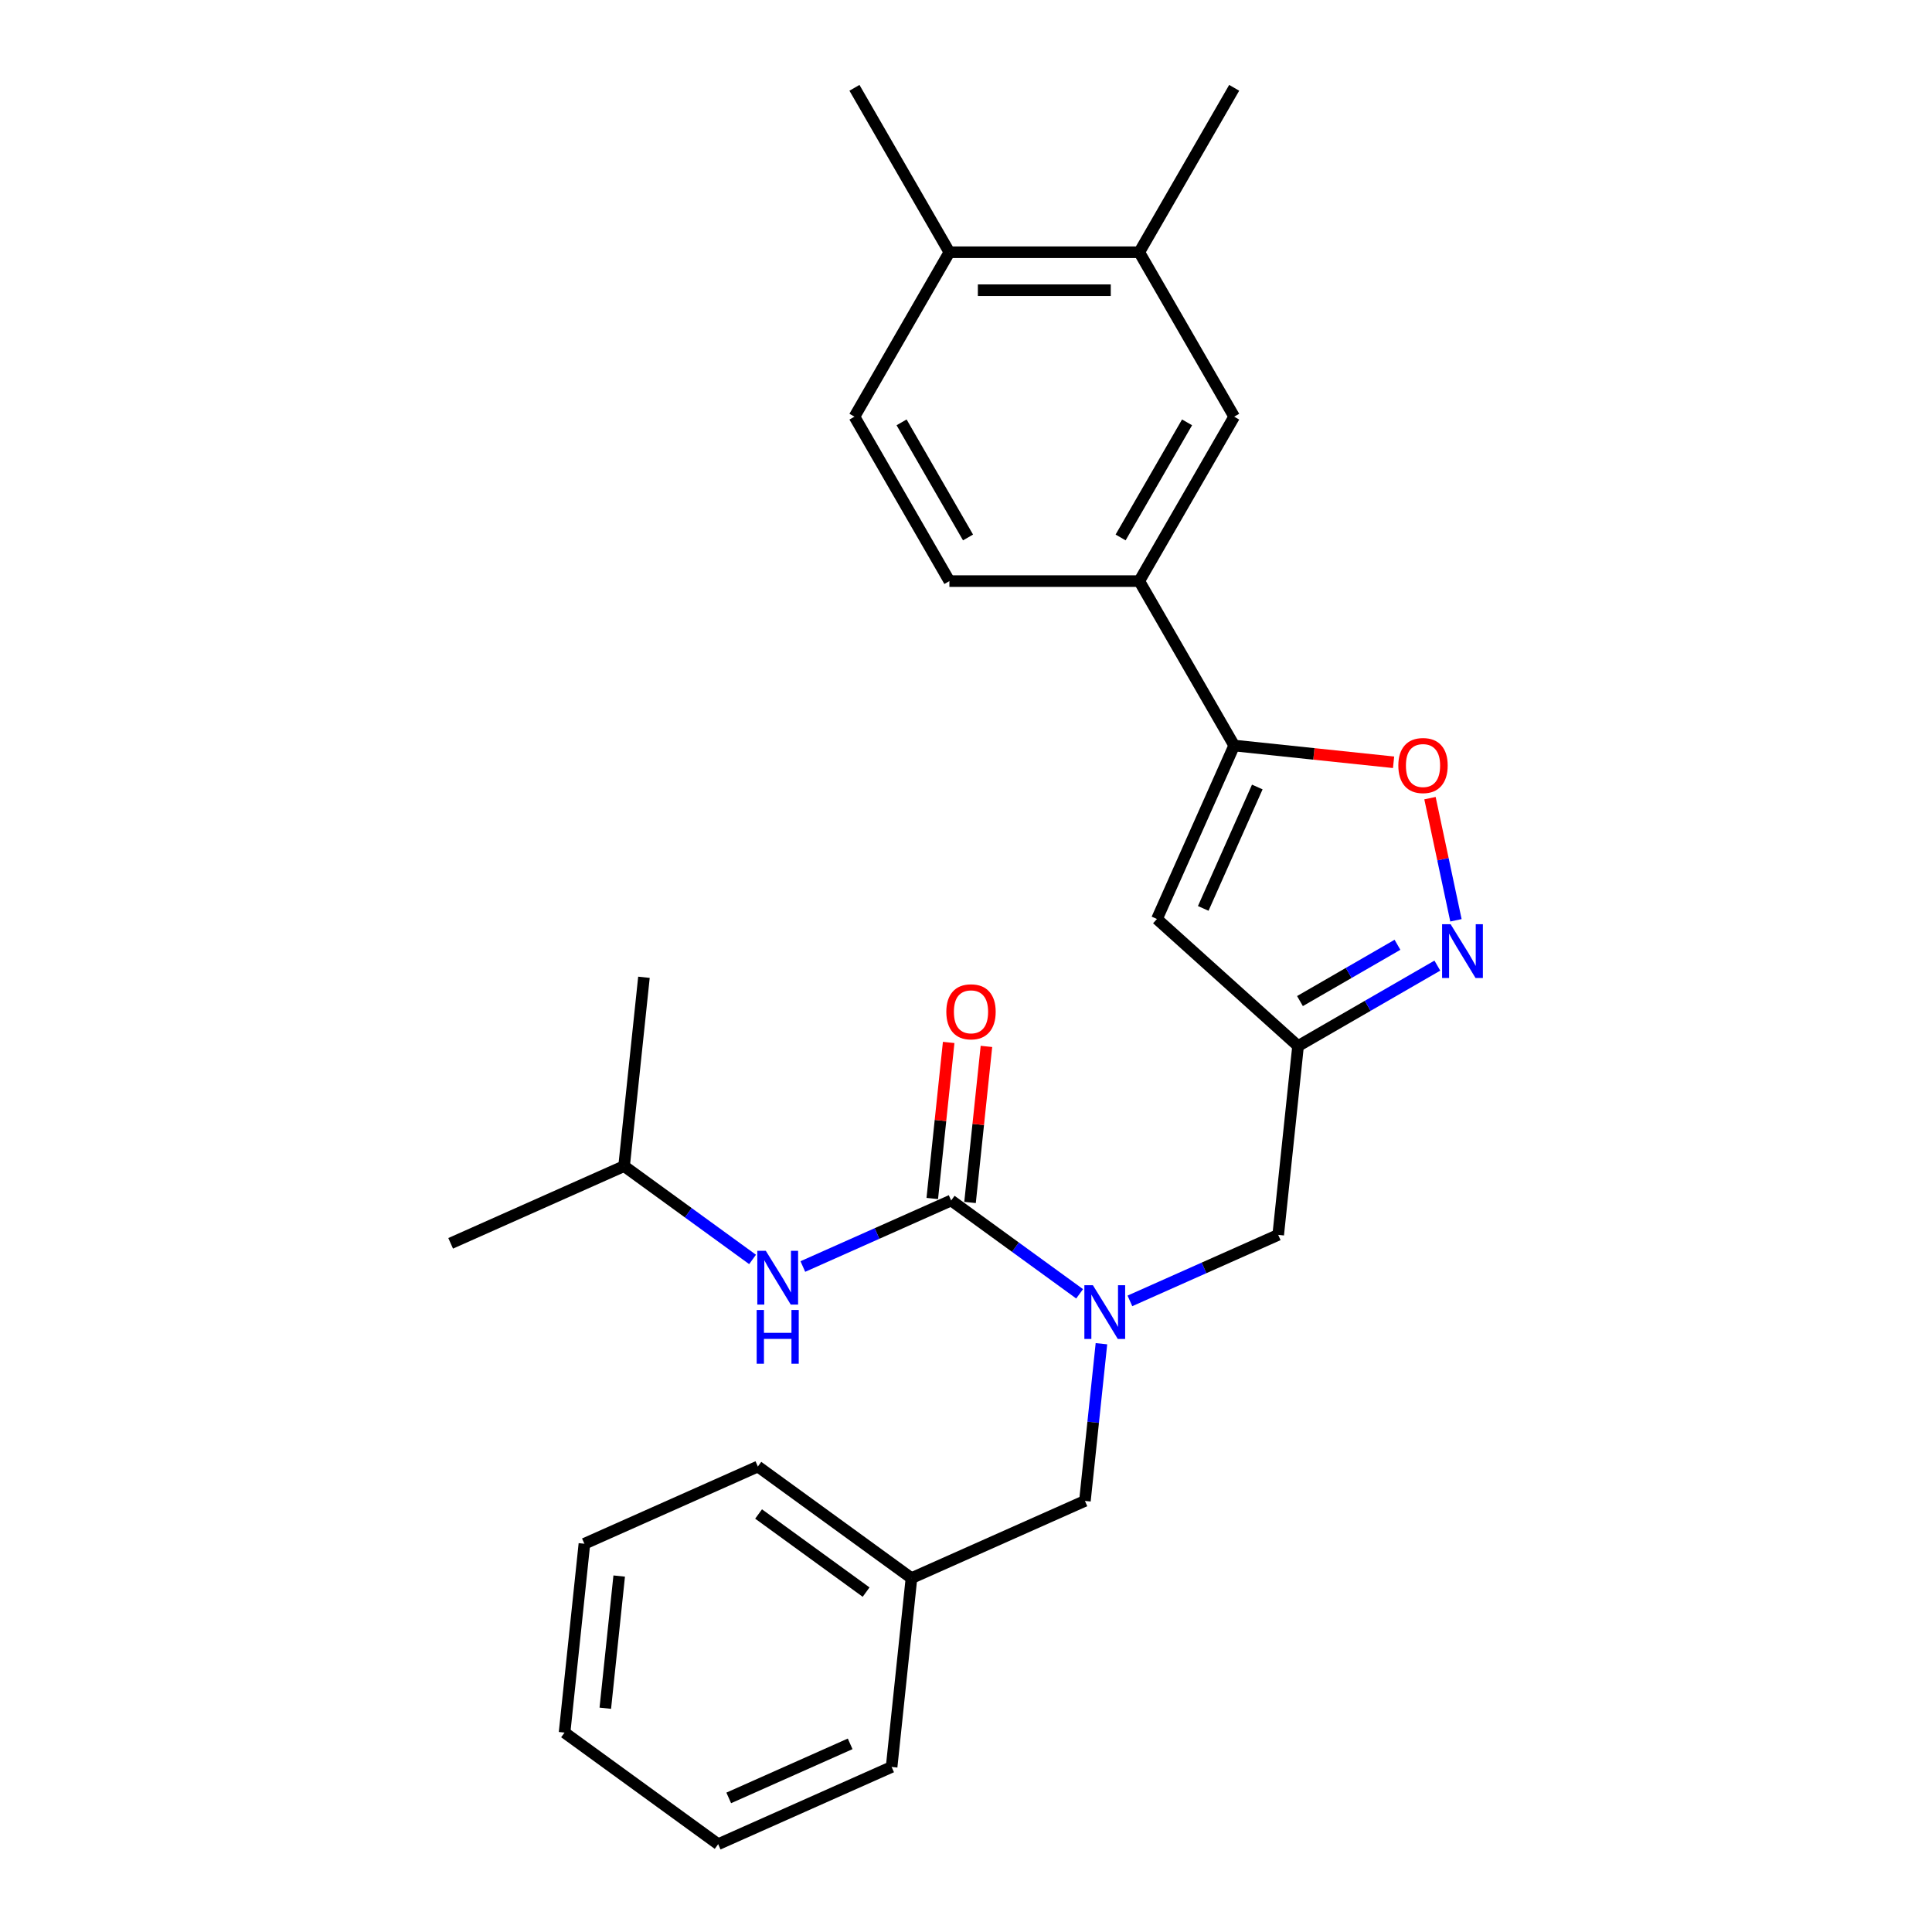 <?xml version='1.0' encoding='iso-8859-1'?>
<svg version='1.1' baseProfile='full'
              xmlns='http://www.w3.org/2000/svg'
                      xmlns:rdkit='http://www.rdkit.org/xml'
                      xmlns:xlink='http://www.w3.org/1999/xlink'
                  xml:space='preserve'
width='1000px' height='1000px' viewBox='0 0 1000 1000'>
<!-- END OF HEADER -->
<rect style='opacity:1.0;fill:#FFFFFF;stroke:none' width='1000' height='1000' x='0' y='0'> </rect>
<path class='bond-0' d='M 323.033,603.574 L 233.256,643.545' style='fill:none;fill-rule:evenodd;stroke:#000000;stroke-width:6px;stroke-linecap:butt;stroke-linejoin:miter;stroke-opacity:1' />
<path class='bond-1' d='M 323.033,603.574 L 333.306,505.838' style='fill:none;fill-rule:evenodd;stroke:#000000;stroke-width:6px;stroke-linecap:butt;stroke-linejoin:miter;stroke-opacity:1' />
<path class='bond-2' d='M 323.033,603.574 L 356.28,627.729' style='fill:none;fill-rule:evenodd;stroke:#000000;stroke-width:6px;stroke-linecap:butt;stroke-linejoin:miter;stroke-opacity:1' />
<path class='bond-2' d='M 356.28,627.729 L 389.527,651.884' style='fill:none;fill-rule:evenodd;stroke:#0000FF;stroke-width:6px;stroke-linecap:butt;stroke-linejoin:miter;stroke-opacity:1' />
<path class='bond-3' d='M 584.834,673.337 L 623.217,656.248' style='fill:none;fill-rule:evenodd;stroke:#0000FF;stroke-width:6px;stroke-linecap:butt;stroke-linejoin:miter;stroke-opacity:1' />
<path class='bond-3' d='M 623.217,656.248 L 661.6,639.159' style='fill:none;fill-rule:evenodd;stroke:#000000;stroke-width:6px;stroke-linecap:butt;stroke-linejoin:miter;stroke-opacity:1' />
<path class='bond-4' d='M 558.811,669.677 L 525.564,645.521' style='fill:none;fill-rule:evenodd;stroke:#0000FF;stroke-width:6px;stroke-linecap:butt;stroke-linejoin:miter;stroke-opacity:1' />
<path class='bond-4' d='M 525.564,645.521 L 492.317,621.366' style='fill:none;fill-rule:evenodd;stroke:#000000;stroke-width:6px;stroke-linecap:butt;stroke-linejoin:miter;stroke-opacity:1' />
<path class='bond-5' d='M 570.102,695.503 L 565.826,736.184' style='fill:none;fill-rule:evenodd;stroke:#0000FF;stroke-width:6px;stroke-linecap:butt;stroke-linejoin:miter;stroke-opacity:1' />
<path class='bond-5' d='M 565.826,736.184 L 561.55,776.866' style='fill:none;fill-rule:evenodd;stroke:#000000;stroke-width:6px;stroke-linecap:butt;stroke-linejoin:miter;stroke-opacity:1' />
<path class='bond-6' d='M 492.317,621.366 L 453.934,638.455' style='fill:none;fill-rule:evenodd;stroke:#000000;stroke-width:6px;stroke-linecap:butt;stroke-linejoin:miter;stroke-opacity:1' />
<path class='bond-6' d='M 453.934,638.455 L 415.55,655.545' style='fill:none;fill-rule:evenodd;stroke:#0000FF;stroke-width:6px;stroke-linecap:butt;stroke-linejoin:miter;stroke-opacity:1' />
<path class='bond-7' d='M 502.091,622.393 L 506.335,582.007' style='fill:none;fill-rule:evenodd;stroke:#000000;stroke-width:6px;stroke-linecap:butt;stroke-linejoin:miter;stroke-opacity:1' />
<path class='bond-7' d='M 506.335,582.007 L 510.58,541.62' style='fill:none;fill-rule:evenodd;stroke:#FF0000;stroke-width:6px;stroke-linecap:butt;stroke-linejoin:miter;stroke-opacity:1' />
<path class='bond-7' d='M 482.543,620.339 L 486.788,579.952' style='fill:none;fill-rule:evenodd;stroke:#000000;stroke-width:6px;stroke-linecap:butt;stroke-linejoin:miter;stroke-opacity:1' />
<path class='bond-7' d='M 486.788,579.952 L 491.033,539.565' style='fill:none;fill-rule:evenodd;stroke:#FF0000;stroke-width:6px;stroke-linecap:butt;stroke-linejoin:miter;stroke-opacity:1' />
<path class='bond-8' d='M 471.772,816.838 L 561.55,776.866' style='fill:none;fill-rule:evenodd;stroke:#000000;stroke-width:6px;stroke-linecap:butt;stroke-linejoin:miter;stroke-opacity:1' />
<path class='bond-9' d='M 471.772,816.838 L 392.267,759.074' style='fill:none;fill-rule:evenodd;stroke:#000000;stroke-width:6px;stroke-linecap:butt;stroke-linejoin:miter;stroke-opacity:1' />
<path class='bond-9' d='M 448.293,824.074 L 392.64,783.639' style='fill:none;fill-rule:evenodd;stroke:#000000;stroke-width:6px;stroke-linecap:butt;stroke-linejoin:miter;stroke-opacity:1' />
<path class='bond-10' d='M 471.772,816.838 L 461.5,914.574' style='fill:none;fill-rule:evenodd;stroke:#000000;stroke-width:6px;stroke-linecap:butt;stroke-linejoin:miter;stroke-opacity:1' />
<path class='bond-11' d='M 661.6,639.159 L 671.873,541.423' style='fill:none;fill-rule:evenodd;stroke:#000000;stroke-width:6px;stroke-linecap:butt;stroke-linejoin:miter;stroke-opacity:1' />
<path class='bond-12' d='M 721.316,394.558 L 680.064,390.222' style='fill:none;fill-rule:evenodd;stroke:#FF0000;stroke-width:6px;stroke-linecap:butt;stroke-linejoin:miter;stroke-opacity:1' />
<path class='bond-12' d='M 680.064,390.222 L 638.813,385.886' style='fill:none;fill-rule:evenodd;stroke:#000000;stroke-width:6px;stroke-linecap:butt;stroke-linejoin:miter;stroke-opacity:1' />
<path class='bond-13' d='M 740.154,413.121 L 746.873,444.734' style='fill:none;fill-rule:evenodd;stroke:#FF0000;stroke-width:6px;stroke-linecap:butt;stroke-linejoin:miter;stroke-opacity:1' />
<path class='bond-13' d='M 746.873,444.734 L 753.593,476.347' style='fill:none;fill-rule:evenodd;stroke:#0000FF;stroke-width:6px;stroke-linecap:butt;stroke-linejoin:miter;stroke-opacity:1' />
<path class='bond-14' d='M 638.813,385.886 L 598.841,475.664' style='fill:none;fill-rule:evenodd;stroke:#000000;stroke-width:6px;stroke-linecap:butt;stroke-linejoin:miter;stroke-opacity:1' />
<path class='bond-14' d='M 650.772,407.347 L 622.792,470.192' style='fill:none;fill-rule:evenodd;stroke:#000000;stroke-width:6px;stroke-linecap:butt;stroke-linejoin:miter;stroke-opacity:1' />
<path class='bond-15' d='M 638.813,385.886 L 589.676,300.778' style='fill:none;fill-rule:evenodd;stroke:#000000;stroke-width:6px;stroke-linecap:butt;stroke-linejoin:miter;stroke-opacity:1' />
<path class='bond-16' d='M 598.841,475.664 L 671.873,541.423' style='fill:none;fill-rule:evenodd;stroke:#000000;stroke-width:6px;stroke-linecap:butt;stroke-linejoin:miter;stroke-opacity:1' />
<path class='bond-17' d='M 671.873,541.423 L 707.921,520.61' style='fill:none;fill-rule:evenodd;stroke:#000000;stroke-width:6px;stroke-linecap:butt;stroke-linejoin:miter;stroke-opacity:1' />
<path class='bond-17' d='M 707.921,520.61 L 743.969,499.798' style='fill:none;fill-rule:evenodd;stroke:#0000FF;stroke-width:6px;stroke-linecap:butt;stroke-linejoin:miter;stroke-opacity:1' />
<path class='bond-17' d='M 672.86,518.157 L 698.094,503.589' style='fill:none;fill-rule:evenodd;stroke:#000000;stroke-width:6px;stroke-linecap:butt;stroke-linejoin:miter;stroke-opacity:1' />
<path class='bond-17' d='M 698.094,503.589 L 723.327,489.02' style='fill:none;fill-rule:evenodd;stroke:#0000FF;stroke-width:6px;stroke-linecap:butt;stroke-linejoin:miter;stroke-opacity:1' />
<path class='bond-18' d='M 589.676,300.778 L 638.813,215.67' style='fill:none;fill-rule:evenodd;stroke:#000000;stroke-width:6px;stroke-linecap:butt;stroke-linejoin:miter;stroke-opacity:1' />
<path class='bond-18' d='M 580.024,278.185 L 614.42,218.609' style='fill:none;fill-rule:evenodd;stroke:#000000;stroke-width:6px;stroke-linecap:butt;stroke-linejoin:miter;stroke-opacity:1' />
<path class='bond-19' d='M 589.676,300.778 L 491.401,300.778' style='fill:none;fill-rule:evenodd;stroke:#000000;stroke-width:6px;stroke-linecap:butt;stroke-linejoin:miter;stroke-opacity:1' />
<path class='bond-20' d='M 638.813,215.67 L 589.676,130.563' style='fill:none;fill-rule:evenodd;stroke:#000000;stroke-width:6px;stroke-linecap:butt;stroke-linejoin:miter;stroke-opacity:1' />
<path class='bond-21' d='M 589.676,130.563 L 638.813,45.455' style='fill:none;fill-rule:evenodd;stroke:#000000;stroke-width:6px;stroke-linecap:butt;stroke-linejoin:miter;stroke-opacity:1' />
<path class='bond-22' d='M 589.676,130.563 L 491.401,130.563' style='fill:none;fill-rule:evenodd;stroke:#000000;stroke-width:6px;stroke-linecap:butt;stroke-linejoin:miter;stroke-opacity:1' />
<path class='bond-22' d='M 574.934,150.217 L 506.142,150.217' style='fill:none;fill-rule:evenodd;stroke:#000000;stroke-width:6px;stroke-linecap:butt;stroke-linejoin:miter;stroke-opacity:1' />
<path class='bond-23' d='M 491.401,130.563 L 442.264,215.67' style='fill:none;fill-rule:evenodd;stroke:#000000;stroke-width:6px;stroke-linecap:butt;stroke-linejoin:miter;stroke-opacity:1' />
<path class='bond-24' d='M 491.401,130.563 L 442.264,45.455' style='fill:none;fill-rule:evenodd;stroke:#000000;stroke-width:6px;stroke-linecap:butt;stroke-linejoin:miter;stroke-opacity:1' />
<path class='bond-25' d='M 491.401,300.778 L 442.264,215.67' style='fill:none;fill-rule:evenodd;stroke:#000000;stroke-width:6px;stroke-linecap:butt;stroke-linejoin:miter;stroke-opacity:1' />
<path class='bond-25' d='M 501.052,278.185 L 466.656,218.609' style='fill:none;fill-rule:evenodd;stroke:#000000;stroke-width:6px;stroke-linecap:butt;stroke-linejoin:miter;stroke-opacity:1' />
<path class='bond-26' d='M 392.267,759.074 L 302.489,799.045' style='fill:none;fill-rule:evenodd;stroke:#000000;stroke-width:6px;stroke-linecap:butt;stroke-linejoin:miter;stroke-opacity:1' />
<path class='bond-27' d='M 461.5,914.574 L 371.722,954.545' style='fill:none;fill-rule:evenodd;stroke:#000000;stroke-width:6px;stroke-linecap:butt;stroke-linejoin:miter;stroke-opacity:1' />
<path class='bond-27' d='M 440.039,902.614 L 377.194,930.594' style='fill:none;fill-rule:evenodd;stroke:#000000;stroke-width:6px;stroke-linecap:butt;stroke-linejoin:miter;stroke-opacity:1' />
<path class='bond-28' d='M 302.489,799.045 L 292.216,896.781' style='fill:none;fill-rule:evenodd;stroke:#000000;stroke-width:6px;stroke-linecap:butt;stroke-linejoin:miter;stroke-opacity:1' />
<path class='bond-28' d='M 320.495,815.76 L 313.304,884.175' style='fill:none;fill-rule:evenodd;stroke:#000000;stroke-width:6px;stroke-linecap:butt;stroke-linejoin:miter;stroke-opacity:1' />
<path class='bond-29' d='M 371.722,954.545 L 292.216,896.781' style='fill:none;fill-rule:evenodd;stroke:#000000;stroke-width:6px;stroke-linecap:butt;stroke-linejoin:miter;stroke-opacity:1' />
<path  class='atom-1' d='M 565.671 665.215
L 574.79 679.956
Q 575.694 681.41, 577.149 684.044
Q 578.603 686.678, 578.682 686.835
L 578.682 665.215
L 582.377 665.215
L 582.377 693.046
L 578.564 693.046
L 568.776 676.929
Q 567.636 675.042, 566.417 672.88
Q 565.238 670.718, 564.884 670.05
L 564.884 693.046
L 561.268 693.046
L 561.268 665.215
L 565.671 665.215
' fill='#0000FF'/>
<path  class='atom-3' d='M 396.387 647.422
L 405.507 662.163
Q 406.411 663.618, 407.865 666.252
Q 409.32 668.885, 409.399 669.043
L 409.399 647.422
L 413.094 647.422
L 413.094 675.253
L 409.281 675.253
L 399.492 659.137
Q 398.353 657.25, 397.134 655.088
Q 395.955 652.926, 395.601 652.257
L 395.601 675.253
L 391.984 675.253
L 391.984 647.422
L 396.387 647.422
' fill='#0000FF'/>
<path  class='atom-3' d='M 391.65 678.037
L 395.424 678.037
L 395.424 689.869
L 409.654 689.869
L 409.654 678.037
L 413.428 678.037
L 413.428 705.868
L 409.654 705.868
L 409.654 693.014
L 395.424 693.014
L 395.424 705.868
L 391.65 705.868
L 391.65 678.037
' fill='#0000FF'/>
<path  class='atom-4' d='M 489.814 523.709
Q 489.814 517.026, 493.116 513.292
Q 496.418 509.557, 502.589 509.557
Q 508.761 509.557, 512.063 513.292
Q 515.365 517.026, 515.365 523.709
Q 515.365 530.47, 512.024 534.323
Q 508.682 538.136, 502.589 538.136
Q 496.457 538.136, 493.116 534.323
Q 489.814 530.509, 489.814 523.709
M 502.589 534.991
Q 506.835 534.991, 509.115 532.16
Q 511.434 529.291, 511.434 523.709
Q 511.434 518.245, 509.115 515.493
Q 506.835 512.702, 502.589 512.702
Q 498.344 512.702, 496.025 515.454
Q 493.745 518.206, 493.745 523.709
Q 493.745 529.33, 496.025 532.16
Q 498.344 534.991, 502.589 534.991
' fill='#FF0000'/>
<path  class='atom-10' d='M 723.773 396.238
Q 723.773 389.555, 727.075 385.82
Q 730.377 382.086, 736.548 382.086
Q 742.72 382.086, 746.022 385.82
Q 749.324 389.555, 749.324 396.238
Q 749.324 402.999, 745.983 406.851
Q 742.642 410.664, 736.548 410.664
Q 730.416 410.664, 727.075 406.851
Q 723.773 403.038, 723.773 396.238
M 736.548 407.519
Q 740.794 407.519, 743.074 404.689
Q 745.393 401.819, 745.393 396.238
Q 745.393 390.773, 743.074 388.022
Q 740.794 385.231, 736.548 385.231
Q 732.303 385.231, 729.984 387.982
Q 727.704 390.734, 727.704 396.238
Q 727.704 401.859, 729.984 404.689
Q 732.303 407.519, 736.548 407.519
' fill='#FF0000'/>
<path  class='atom-14' d='M 750.829 478.37
L 759.949 493.111
Q 760.853 494.566, 762.307 497.199
Q 763.762 499.833, 763.84 499.99
L 763.84 478.37
L 767.536 478.37
L 767.536 506.201
L 763.722 506.201
L 753.934 490.084
Q 752.794 488.197, 751.576 486.035
Q 750.396 483.873, 750.043 483.205
L 750.043 506.201
L 746.426 506.201
L 746.426 478.37
L 750.829 478.37
' fill='#0000FF'/>
</svg>
